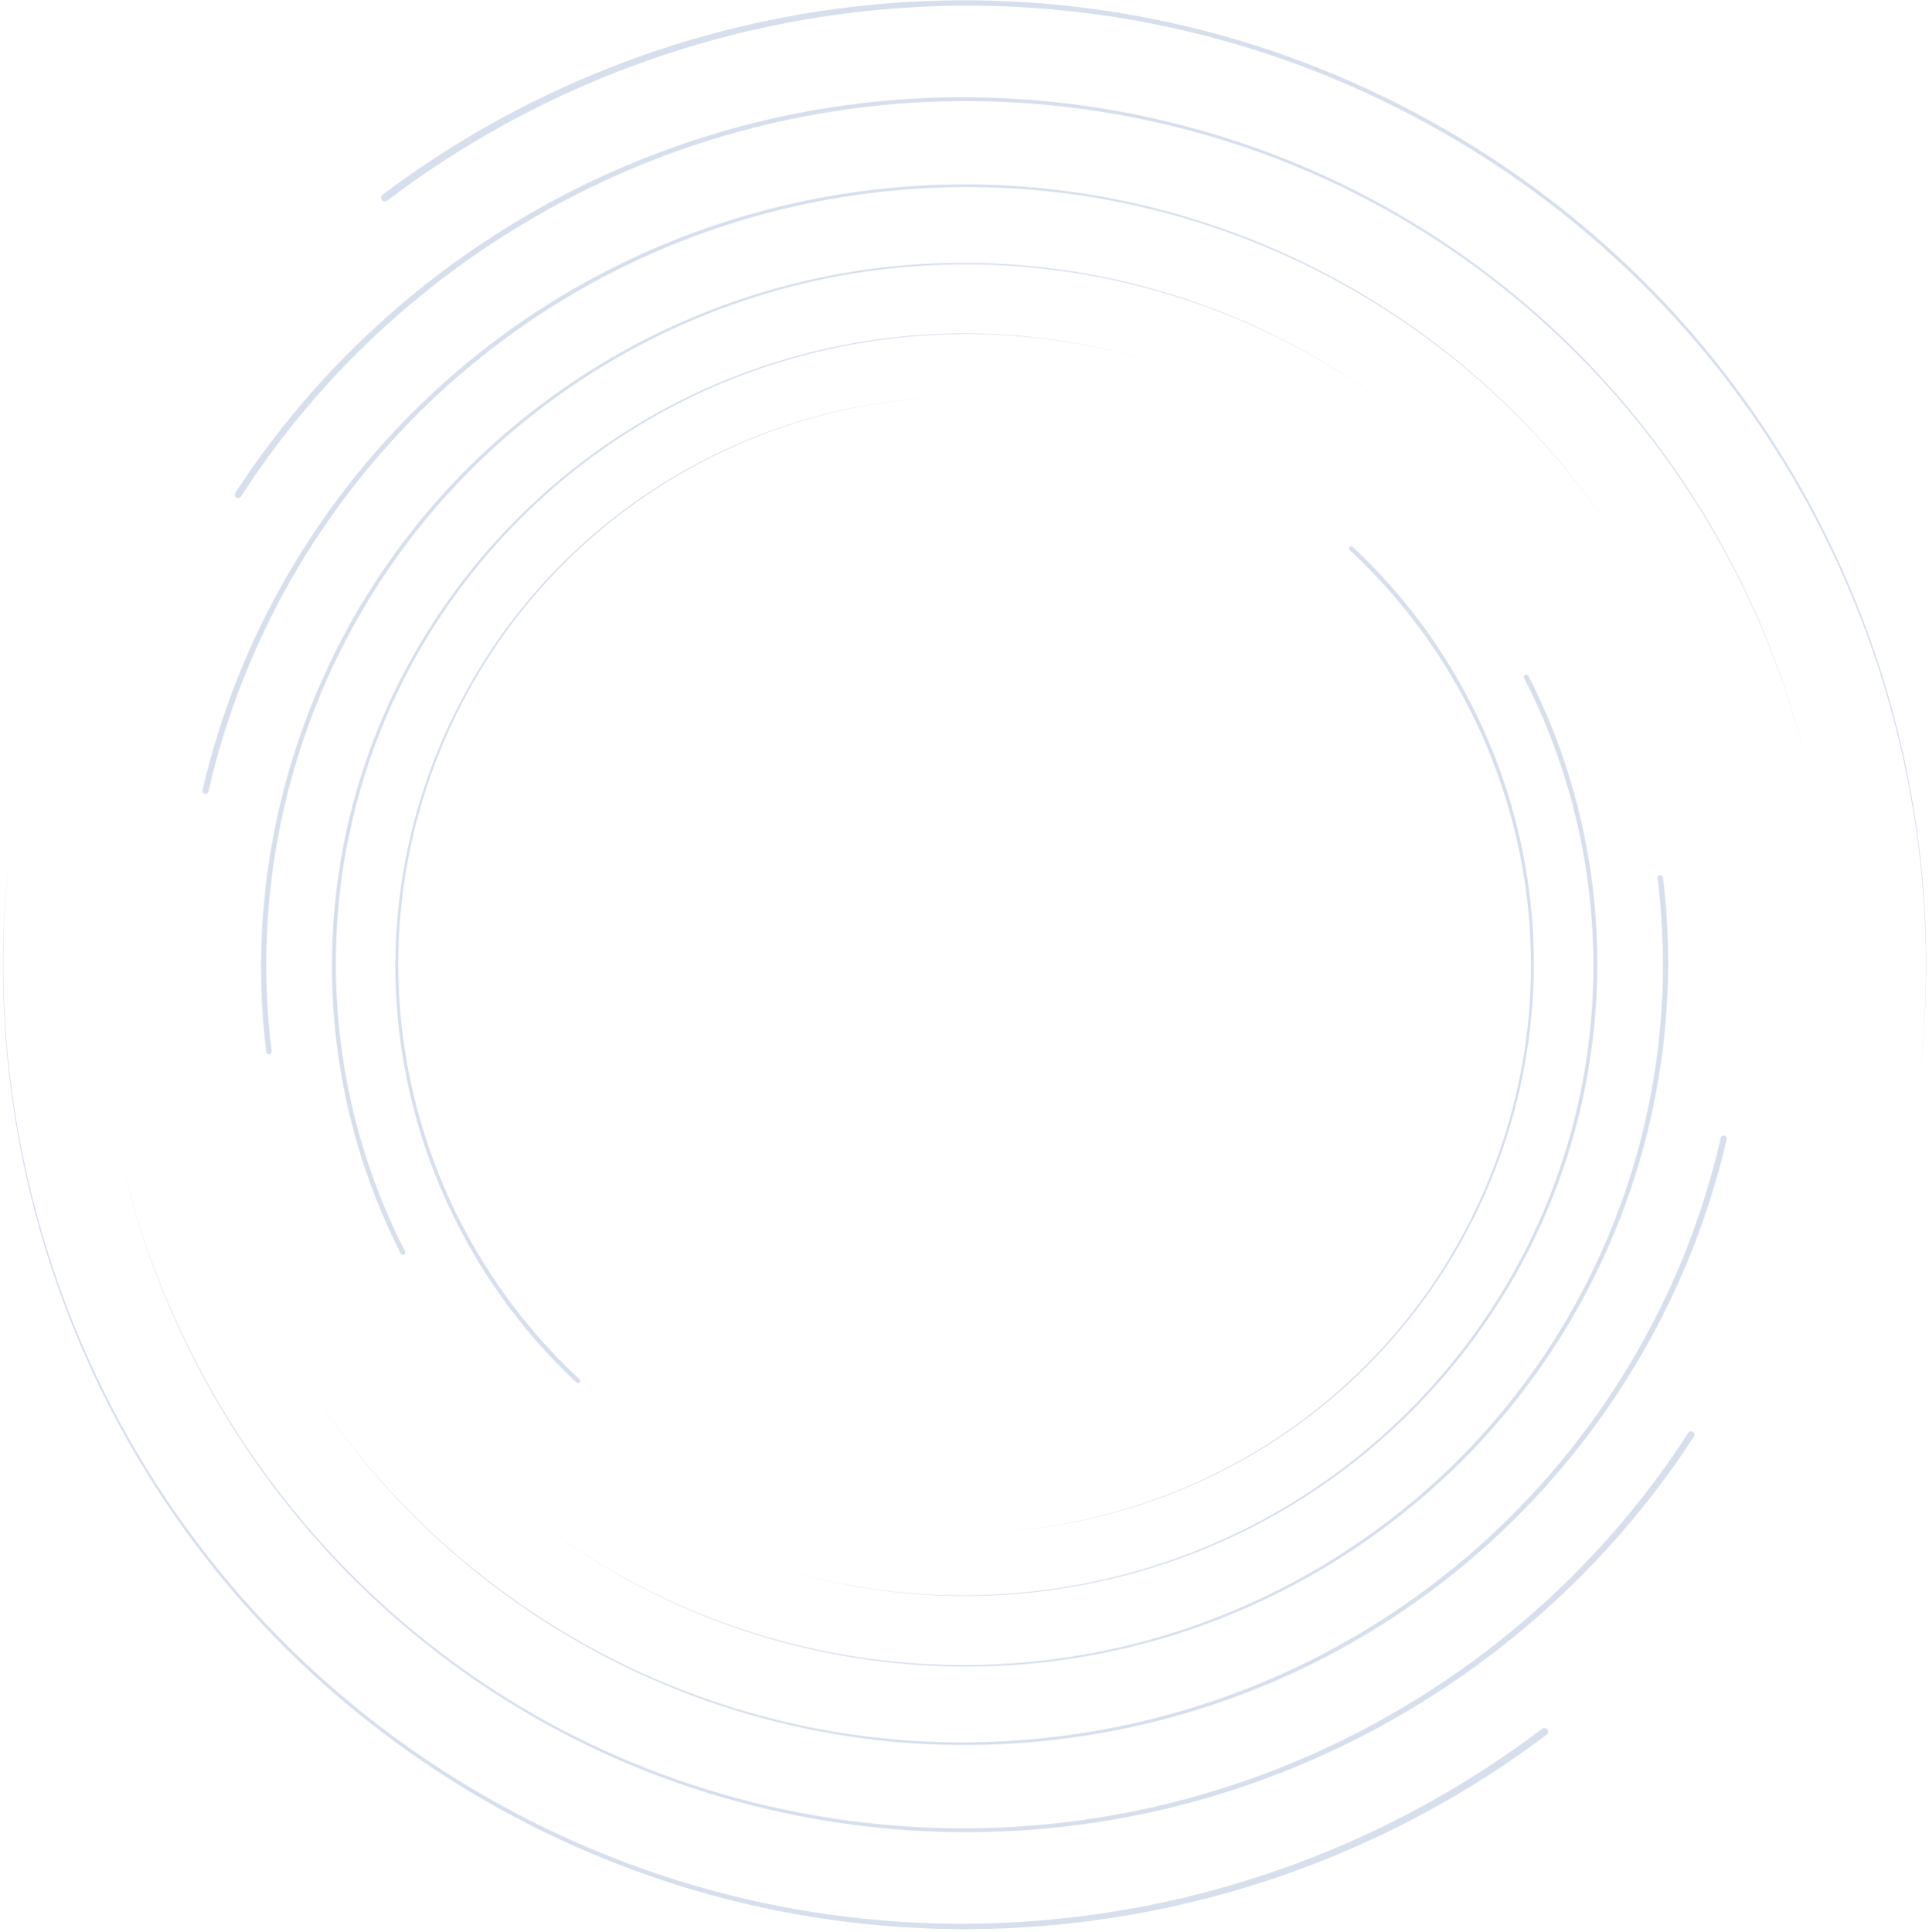 <svg width="656" height="657" viewBox="0 0 656 657" fill="none" xmlns="http://www.w3.org/2000/svg">
<g opacity="0.2">
<path d="M460.039 186.001C473.868 198.904 485.769 213.86 495.266 230.207C504.77 246.549 511.876 264.278 516.28 282.659C520.69 301.035 522.39 320.063 521.279 338.924C520.179 357.788 516.259 376.475 509.774 394.213C503.277 411.95 494.213 428.741 482.886 443.847C471.568 458.959 458.009 472.378 442.803 483.548C427.604 494.727 410.769 503.663 393.009 510C375.251 516.341 356.57 520.072 337.752 521.007C356.571 520.012 375.228 516.217 392.948 509.823C410.669 503.434 427.449 494.453 442.583 483.245C457.721 472.044 471.204 458.616 482.436 443.511C493.682 428.413 502.657 411.648 509.071 393.958C515.474 376.266 519.315 357.65 520.346 338.875C521.39 320.1 519.636 301.182 515.189 282.927C510.75 264.668 503.631 247.073 494.135 230.873C484.646 214.668 472.782 199.863 459.019 187.105C458.715 186.822 458.697 186.348 458.978 186.046C459.261 185.742 459.736 185.723 460.037 186.004L460.039 186.001Z" fill="#3560A4"/>
<path d="M196.036 470.177C182.207 457.274 170.306 442.319 160.809 425.972C151.305 409.629 144.199 391.9 139.795 373.519C135.385 355.143 133.685 336.116 134.796 317.254C135.896 298.391 139.816 279.704 146.301 261.965C152.798 244.229 161.862 227.437 173.189 212.331C184.507 197.219 198.066 183.801 213.272 172.631C228.471 161.452 245.306 152.515 263.066 146.179C280.824 139.837 299.501 136.105 318.323 135.171C299.504 136.167 280.847 139.962 263.127 146.356C245.406 152.744 228.626 161.726 213.492 172.934C198.354 184.135 184.871 197.562 173.639 212.668C162.393 227.766 153.418 244.531 147.004 262.22C140.601 279.912 136.76 298.529 135.729 317.303C134.685 336.079 136.44 354.996 140.886 373.251C145.325 391.511 152.444 409.106 161.94 425.306C171.429 441.511 183.293 456.316 197.056 469.073C197.36 469.356 197.378 469.831 197.097 470.132C196.814 470.437 196.34 470.455 196.038 470.174L196.036 470.177Z" fill="#3560A4"/>
<path d="M519.806 229.881C529.337 248.615 536.082 268.756 539.787 289.439C543.499 310.119 544.181 331.338 541.797 352.205C539.419 373.075 533.967 393.589 525.641 412.864C517.329 432.147 506.137 450.171 492.628 466.23C479.109 482.279 463.27 496.374 445.707 507.842C428.153 519.323 408.901 528.179 388.786 534.066C368.674 539.964 347.703 542.896 326.76 542.76C305.817 542.632 284.898 539.429 264.896 533.247C284.917 539.359 305.837 542.493 326.761 542.55C347.688 542.617 368.613 539.615 388.67 533.664C408.727 527.722 427.902 518.822 445.365 507.318C462.84 495.825 478.577 481.727 491.991 465.69C505.396 449.648 516.477 431.667 524.687 412.45C532.91 393.241 538.263 372.816 540.558 352.061C542.861 331.306 542.113 310.221 538.355 289.695C534.608 269.167 527.848 249.194 518.326 230.638C518.116 230.229 518.278 229.725 518.687 229.515C519.096 229.304 519.6 229.466 519.81 229.875L519.806 229.881Z" fill="#3560A4"/>
<path d="M136.269 426.297C126.738 407.563 119.993 387.423 116.288 366.739C112.576 346.06 111.894 324.84 114.278 303.974C116.656 283.103 122.108 262.59 130.433 243.315C138.746 224.032 149.938 206.008 163.447 189.948C176.966 173.9 192.805 159.804 210.368 148.337C227.922 136.855 247.174 128 267.289 122.112C287.401 116.215 308.372 113.283 329.315 113.419C350.258 113.547 371.177 116.749 391.179 122.932C371.158 116.82 350.238 113.685 329.314 113.629C308.387 113.562 287.462 116.563 267.405 122.514C247.348 128.457 228.173 137.357 210.71 148.86C193.235 160.353 177.498 174.451 164.084 190.488C150.679 206.53 139.598 224.511 131.388 243.728C123.165 262.938 117.812 283.362 115.517 304.118C113.214 324.872 113.962 345.958 117.72 366.483C121.467 387.011 128.227 406.984 137.749 425.541C137.959 425.95 137.797 426.453 137.388 426.664C136.979 426.874 136.475 426.713 136.265 426.304L136.269 426.297Z" fill="#3560A4"/>
<path d="M565.53 298.429C568.364 321.617 567.75 345.216 563.763 368.22C559.785 391.23 552.434 413.649 542.016 434.534C531.607 455.425 518.122 474.775 502.106 491.741C486.102 508.718 467.574 523.284 447.373 534.921C427.162 546.544 405.275 555.24 382.584 560.542C359.898 565.856 336.435 567.788 313.201 566.29C289.967 564.8 266.961 559.895 245.15 551.791C223.335 543.694 202.714 532.398 184.185 518.341C202.763 532.336 223.408 543.56 245.231 551.576C267.049 559.602 290.034 564.423 313.231 565.83C336.425 567.249 359.822 565.245 382.423 559.869C405.028 554.509 426.815 545.768 446.906 534.123C466.992 522.463 485.39 507.899 501.261 490.953C517.143 474.017 530.489 454.723 540.768 433.922C551.057 413.12 558.284 390.818 562.161 367.953C566.047 345.088 566.579 321.661 563.687 298.663C563.624 298.154 563.982 297.69 564.491 297.627C564.999 297.564 565.462 297.922 565.525 298.431L565.53 298.429Z" fill="#3560A4"/>
<path d="M90.548 357.746C87.714 334.557 88.328 310.959 92.316 287.955C96.297 264.947 103.644 242.526 114.062 221.641C124.471 200.75 137.957 181.4 153.972 164.434C169.976 147.457 188.504 132.891 208.706 121.254C228.917 109.631 250.803 100.935 273.495 95.633C296.18 90.319 319.643 88.387 342.877 89.885C366.112 91.375 389.117 96.28 410.928 104.384C432.743 112.481 453.364 123.777 471.893 137.833C453.316 123.839 432.667 112.613 410.847 104.599C389.029 96.573 366.044 91.752 342.848 90.345C319.654 88.926 296.257 90.93 273.656 96.306C251.051 101.666 229.263 110.407 209.172 122.052C189.086 133.712 170.688 148.276 154.817 165.222C138.935 182.158 125.59 201.452 115.31 222.253C105.022 243.054 97.795 265.357 93.917 288.222C90.031 311.087 89.499 334.514 92.391 357.512C92.454 358.021 92.096 358.485 91.588 358.548C91.079 358.611 90.616 358.253 90.553 357.744L90.548 357.746Z" fill="#3560A4"/>
<path d="M587.211 387.399C581.361 412.691 571.756 437.104 558.852 459.612C545.955 482.129 529.767 502.746 510.96 520.6C492.157 538.461 470.729 553.544 447.566 565.172C424.411 576.818 399.536 584.987 374.028 589.458C348.515 593.913 322.363 594.674 296.665 591.586C270.965 588.514 245.74 581.609 222.06 571.211C198.369 560.824 176.22 546.954 156.532 530.2C136.836 513.45 119.605 493.815 105.598 472.089C119.674 493.769 136.964 513.339 156.697 530.003C176.424 546.676 198.588 560.452 222.263 570.74C245.936 581.04 271.122 587.84 296.756 590.818C322.388 593.812 348.451 592.969 373.849 588.444C399.246 583.905 423.986 575.687 446.986 564.021C469.997 552.374 491.261 537.299 509.893 519.482C528.535 501.669 544.551 481.125 557.285 458.72C570.025 436.319 579.481 412.052 585.202 386.939C585.328 386.385 585.881 386.038 586.434 386.164C586.988 386.291 587.335 386.843 587.208 387.397L587.206 387.4L587.211 387.399Z" fill="#3560A4"/>
<path d="M68.864 268.78C74.713 243.488 84.318 219.074 97.223 196.566C110.12 174.05 126.307 153.433 145.115 135.579C163.918 117.717 185.345 102.634 208.508 91.006C231.664 79.361 256.539 71.192 282.047 66.721C307.559 62.266 333.711 61.505 359.41 64.593C385.11 67.665 410.335 74.569 434.015 84.968C457.706 95.355 479.854 109.225 499.543 125.979C519.239 142.729 536.47 162.364 550.476 184.09C536.4 162.41 519.11 142.839 499.378 126.176C479.651 109.503 457.487 95.727 433.812 85.439C410.139 75.139 384.952 68.339 359.319 65.361C333.686 62.367 307.624 63.209 282.226 67.735C256.828 72.274 232.089 80.491 209.088 92.157C186.078 103.805 164.814 118.879 146.182 136.697C127.54 154.51 111.524 175.054 98.79 197.458C86.05 219.859 76.594 244.127 70.873 269.24C70.746 269.794 70.194 270.141 69.64 270.015C69.087 269.888 68.74 269.336 68.867 268.782L68.869 268.779L68.864 268.78Z" fill="#3560A4"/>
<path d="M576.05 488.554C560.335 512.747 541.034 534.586 519.016 553.19C497.003 571.801 472.271 587.18 445.855 598.674C419.444 610.18 391.347 617.782 362.749 621.121C334.153 624.479 305.084 623.556 276.757 618.529C248.433 613.483 220.844 604.337 195.191 591.34C169.533 578.36 145.826 561.563 125.052 541.699C104.272 521.845 86.417 498.941 72.23 473.958C58.032 448.982 47.505 421.919 41.14 393.909C47.598 421.9 58.211 448.909 72.479 473.818C86.736 498.73 104.64 521.542 125.448 541.288C146.247 561.041 169.953 577.722 195.581 590.576C221.2 603.452 248.726 612.475 276.957 617.408C305.195 622.323 334.136 623.147 362.582 619.706C391.029 616.288 418.948 608.63 445.168 597.105C471.394 585.591 495.917 570.225 517.724 551.667C539.535 533.115 558.619 511.37 574.134 487.315C574.476 486.782 575.185 486.633 575.714 486.973C576.247 487.314 576.396 488.023 576.055 488.553L576.054 488.556L576.05 488.554Z" fill="#3560A4"/>
<path d="M80.028 167.621C95.743 143.428 115.045 121.588 137.062 102.984C159.076 84.373 183.807 68.995 210.224 57.501C236.634 45.995 264.734 38.39 293.33 35.054C321.926 31.696 350.995 32.619 379.322 37.646C407.646 42.692 435.235 51.837 460.887 64.835C486.546 77.815 510.253 94.612 531.027 114.476C551.807 134.33 569.662 157.234 583.849 182.216C598.047 207.193 608.574 234.255 614.939 262.265C608.481 234.275 597.868 207.266 583.6 182.356C569.343 157.444 551.438 134.633 530.631 114.887C509.832 95.134 486.126 78.453 460.498 65.598C434.879 52.723 407.352 43.699 379.121 38.767C350.884 33.852 321.942 33.028 293.496 36.468C265.05 39.887 237.131 47.544 210.911 59.07C184.685 70.583 160.162 85.95 138.355 104.508C116.543 123.059 97.46 144.805 81.944 168.86C81.602 169.393 80.894 169.542 80.365 169.202C79.832 168.86 79.683 168.152 80.023 167.622L80.025 167.619L80.028 167.621Z" fill="#3560A4"/>
<path d="M525.97 589.956C500.376 609.245 471.932 624.719 441.879 635.775C411.828 646.842 380.171 653.502 348.23 655.465C316.29 657.438 284.068 654.698 252.949 647.317C221.821 639.952 191.831 627.933 164.17 611.916C136.52 595.879 111.196 575.837 89.355 552.514C67.501 529.204 49.135 502.65 34.996 474.009C20.844 445.374 10.911 414.668 5.59 383.184C0.259 351.702 -0.452 319.439 3.544 287.767C-0.35 319.455 0.469 351.695 5.9 383.131C11.32 414.569 21.341 445.197 35.56 473.73C49.768 502.268 68.177 528.696 90.044 551.863C111.904 575.043 137.209 594.932 164.806 610.814C192.413 626.68 222.316 638.545 253.313 645.765C284.304 653.009 316.358 655.626 348.108 653.556C379.857 651.503 411.295 644.777 441.107 633.685C470.923 622.607 499.108 607.151 524.436 587.928C524.995 587.504 525.792 587.611 526.214 588.173C526.638 588.732 526.53 589.528 525.969 589.951L525.967 589.955L525.97 589.956Z" fill="#3560A4"/>
<path d="M130.104 66.222C155.698 46.934 184.142 31.46 214.195 20.403C244.246 9.337 275.905 2.674 307.845 0.714C339.784 -1.259 372.007 1.48 403.125 8.862C434.251 16.222 464.245 28.242 491.903 44.258C519.552 60.294 544.877 80.336 566.718 103.66C588.571 126.969 606.938 153.523 621.077 182.164C635.229 210.8 645.162 241.506 650.483 272.99C655.814 304.471 656.525 336.734 652.529 368.407C656.421 336.722 655.603 304.478 650.173 273.043C644.753 241.605 634.732 210.977 620.512 182.444C606.305 153.905 587.896 127.477 566.029 104.31C544.176 81.126 518.871 61.237 491.274 45.355C463.667 29.489 433.764 17.624 402.767 10.403C371.776 3.16 339.722 0.543 307.972 2.613C276.223 4.666 244.785 11.392 214.973 22.485C185.158 33.567 156.973 49.023 131.642 68.244C131.083 68.669 130.286 68.561 129.864 67.999C129.44 67.441 129.548 66.644 130.11 66.221L130.111 66.218L130.104 66.222Z" fill="#3560A4"/>
</g>
</svg>
